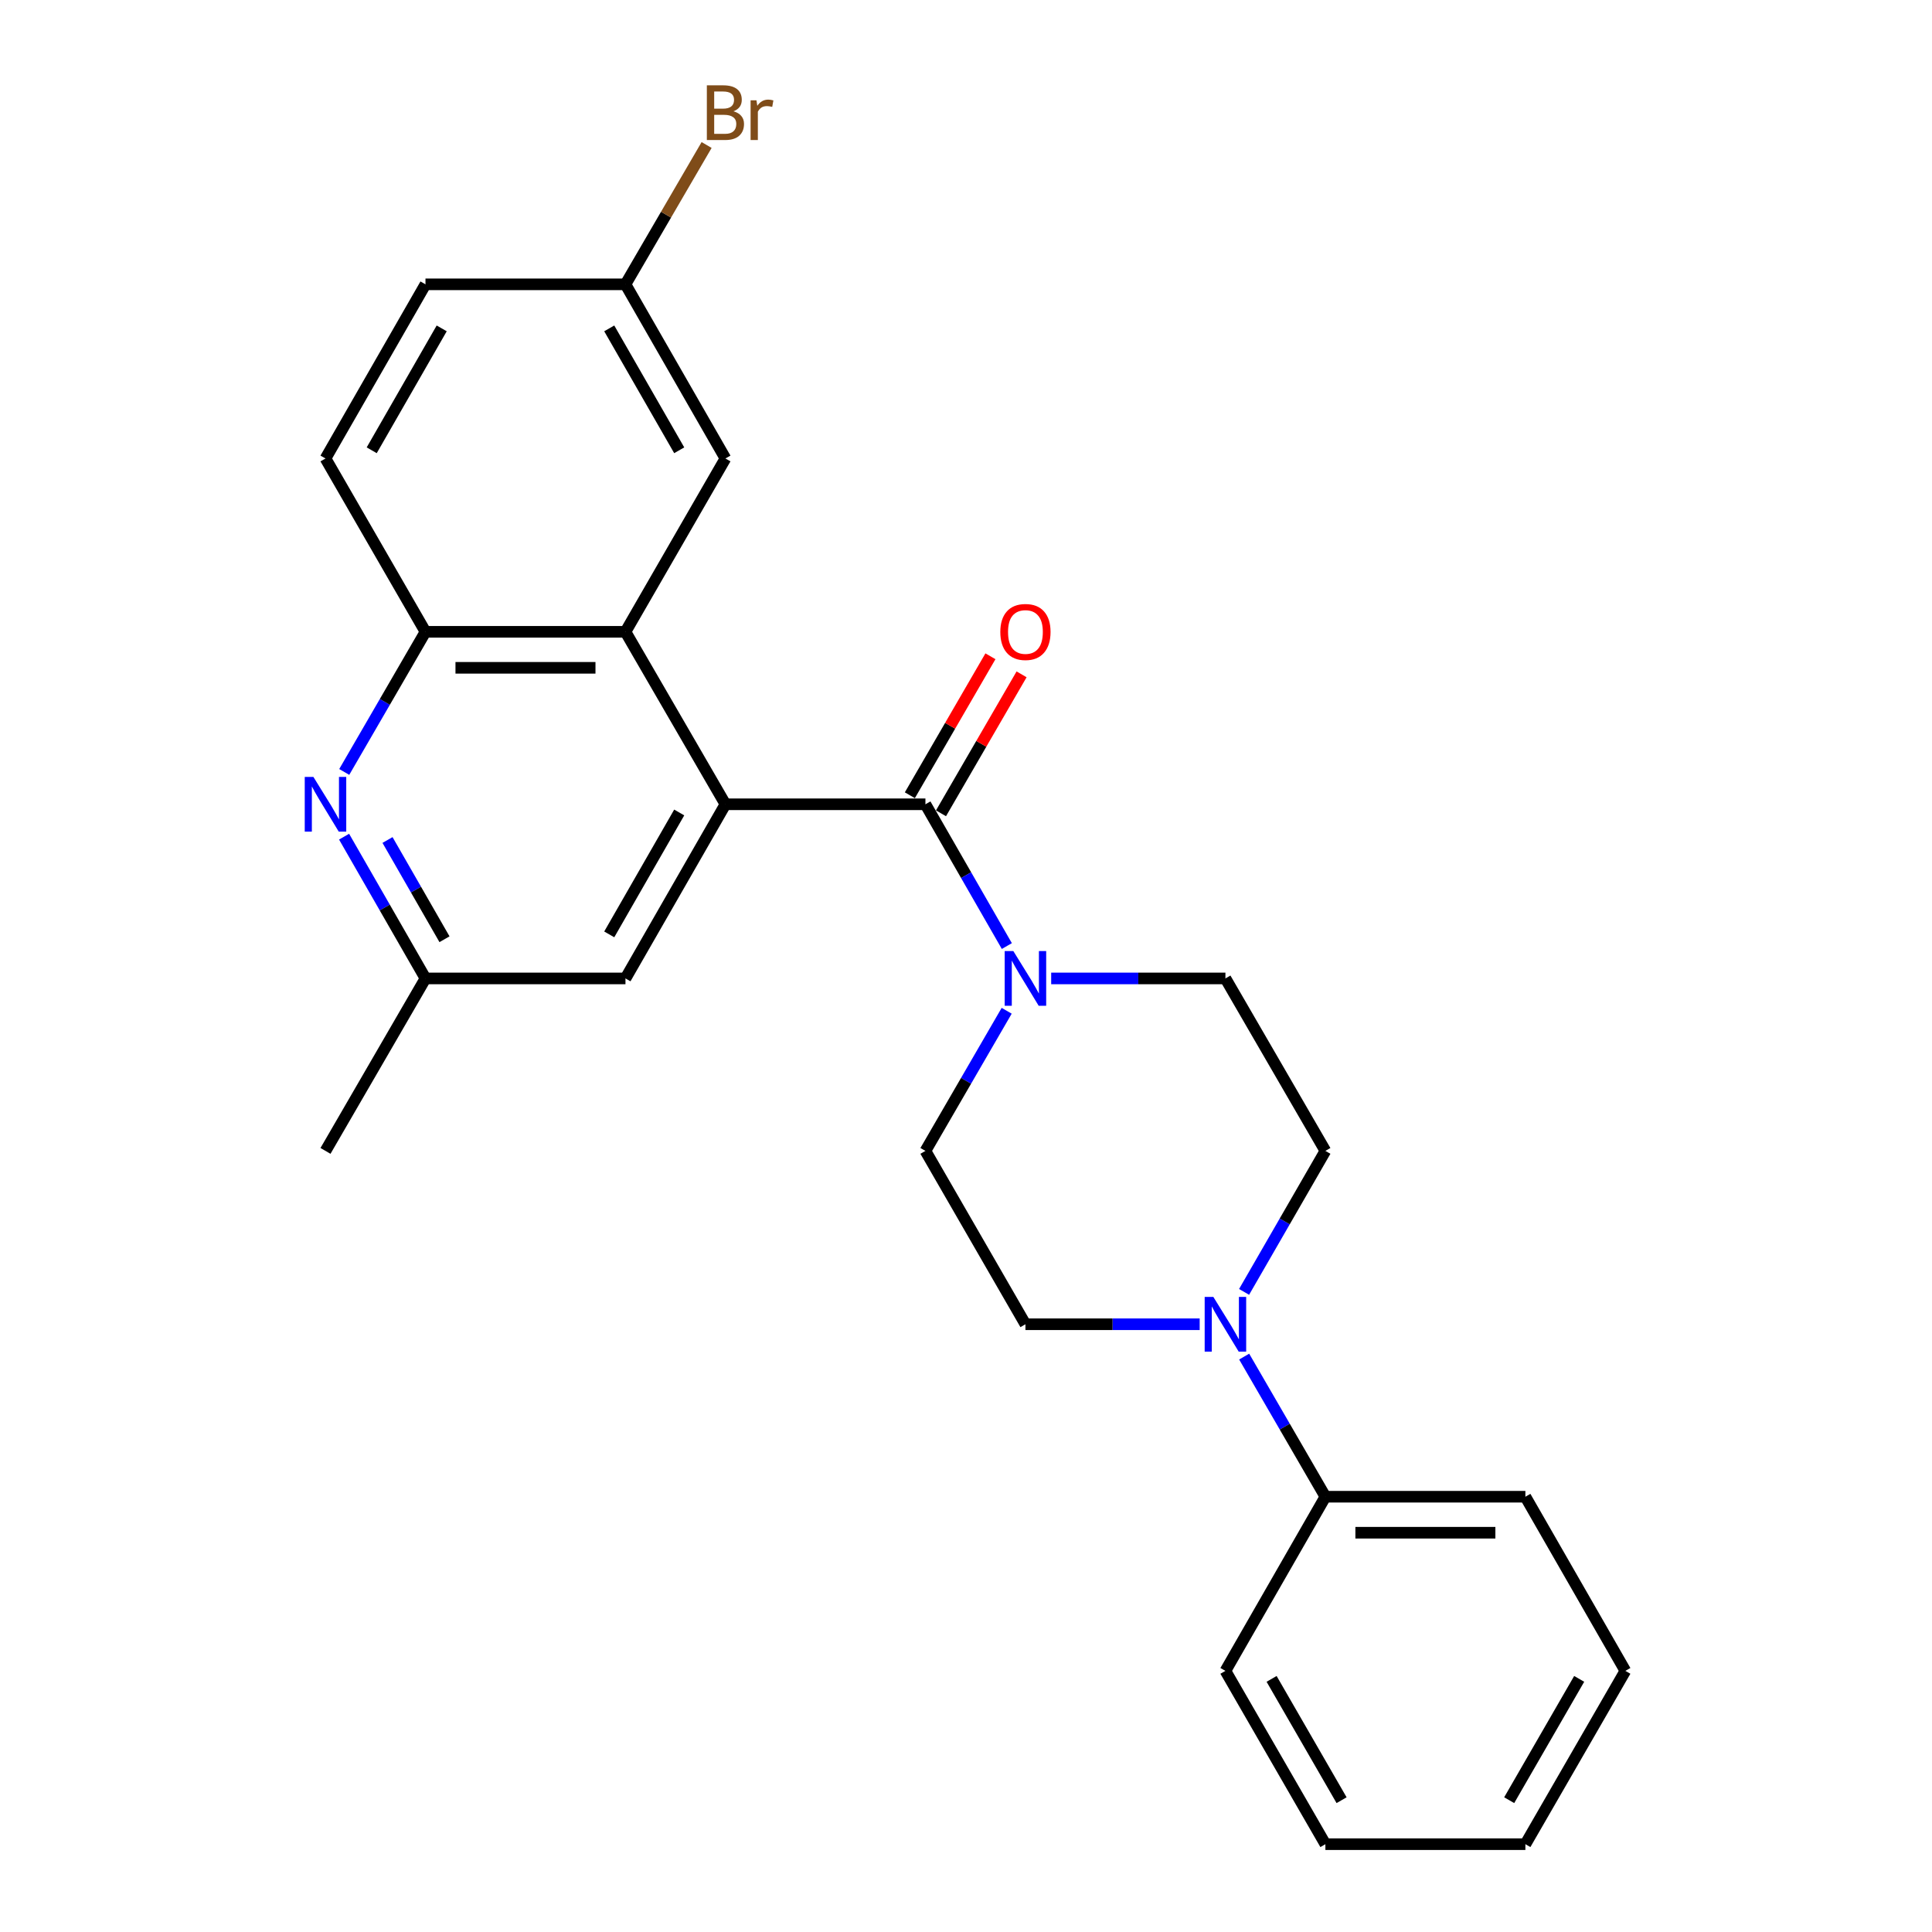 <?xml version='1.0' encoding='iso-8859-1'?>
<svg version='1.1' baseProfile='full'
              xmlns='http://www.w3.org/2000/svg'
                      xmlns:rdkit='http://www.rdkit.org/xml'
                      xmlns:xlink='http://www.w3.org/1999/xlink'
                  xml:space='preserve'
width='1000px' height='1000px' viewBox='0 0 1000 1000'>
<!-- END OF HEADER -->
<rect style='opacity:1.0;fill:#FFFFFF;stroke:none' width='1000' height='1000' x='0' y='0'> </rect>
<path class='bond-0' d='M 375.484,416.295 L 478.999,416.295' style='fill:none;fill-rule:evenodd;stroke:#000000;stroke-width:6px;stroke-linecap:butt;stroke-linejoin:miter;stroke-opacity:1' />
<path class='bond-1' d='M 375.484,416.295 L 323.742,327.025' style='fill:none;fill-rule:evenodd;stroke:#000000;stroke-width:6px;stroke-linecap:butt;stroke-linejoin:miter;stroke-opacity:1' />
<path class='bond-6' d='M 375.484,416.295 L 323.742,506.435' style='fill:none;fill-rule:evenodd;stroke:#000000;stroke-width:6px;stroke-linecap:butt;stroke-linejoin:miter;stroke-opacity:1' />
<path class='bond-6' d='M 351.562,420.539 L 315.342,483.637' style='fill:none;fill-rule:evenodd;stroke:#000000;stroke-width:6px;stroke-linecap:butt;stroke-linejoin:miter;stroke-opacity:1' />
<path class='bond-2' d='M 478.999,416.295 L 500.069,452.986' style='fill:none;fill-rule:evenodd;stroke:#000000;stroke-width:6px;stroke-linecap:butt;stroke-linejoin:miter;stroke-opacity:1' />
<path class='bond-2' d='M 500.069,452.986 L 521.139,489.676' style='fill:none;fill-rule:evenodd;stroke:#0000FF;stroke-width:6px;stroke-linecap:butt;stroke-linejoin:miter;stroke-opacity:1' />
<path class='bond-8' d='M 487.06,420.969 L 507.914,385.004' style='fill:none;fill-rule:evenodd;stroke:#000000;stroke-width:6px;stroke-linecap:butt;stroke-linejoin:miter;stroke-opacity:1' />
<path class='bond-8' d='M 507.914,385.004 L 528.768,349.039' style='fill:none;fill-rule:evenodd;stroke:#FF0000;stroke-width:6px;stroke-linecap:butt;stroke-linejoin:miter;stroke-opacity:1' />
<path class='bond-8' d='M 470.939,411.622 L 491.793,375.657' style='fill:none;fill-rule:evenodd;stroke:#000000;stroke-width:6px;stroke-linecap:butt;stroke-linejoin:miter;stroke-opacity:1' />
<path class='bond-8' d='M 491.793,375.657 L 512.648,339.691' style='fill:none;fill-rule:evenodd;stroke:#FF0000;stroke-width:6px;stroke-linecap:butt;stroke-linejoin:miter;stroke-opacity:1' />
<path class='bond-5' d='M 323.742,327.025 L 220.227,327.025' style='fill:none;fill-rule:evenodd;stroke:#000000;stroke-width:6px;stroke-linecap:butt;stroke-linejoin:miter;stroke-opacity:1' />
<path class='bond-5' d='M 308.215,345.66 L 235.754,345.66' style='fill:none;fill-rule:evenodd;stroke:#000000;stroke-width:6px;stroke-linecap:butt;stroke-linejoin:miter;stroke-opacity:1' />
<path class='bond-9' d='M 323.742,327.025 L 375.484,237.31' style='fill:none;fill-rule:evenodd;stroke:#000000;stroke-width:6px;stroke-linecap:butt;stroke-linejoin:miter;stroke-opacity:1' />
<path class='bond-10' d='M 544.09,506.435 L 589.184,506.435' style='fill:none;fill-rule:evenodd;stroke:#0000FF;stroke-width:6px;stroke-linecap:butt;stroke-linejoin:miter;stroke-opacity:1' />
<path class='bond-10' d='M 589.184,506.435 L 634.277,506.435' style='fill:none;fill-rule:evenodd;stroke:#000000;stroke-width:6px;stroke-linecap:butt;stroke-linejoin:miter;stroke-opacity:1' />
<path class='bond-11' d='M 521.056,523.175 L 500.028,559.44' style='fill:none;fill-rule:evenodd;stroke:#0000FF;stroke-width:6px;stroke-linecap:butt;stroke-linejoin:miter;stroke-opacity:1' />
<path class='bond-11' d='M 500.028,559.44 L 478.999,595.705' style='fill:none;fill-rule:evenodd;stroke:#000000;stroke-width:6px;stroke-linecap:butt;stroke-linejoin:miter;stroke-opacity:1' />
<path class='bond-3' d='M 178.096,433.054 L 199.162,469.744' style='fill:none;fill-rule:evenodd;stroke:#0000FF;stroke-width:6px;stroke-linecap:butt;stroke-linejoin:miter;stroke-opacity:1' />
<path class='bond-3' d='M 199.162,469.744 L 220.227,506.435' style='fill:none;fill-rule:evenodd;stroke:#000000;stroke-width:6px;stroke-linecap:butt;stroke-linejoin:miter;stroke-opacity:1' />
<path class='bond-3' d='M 200.576,434.783 L 215.322,460.466' style='fill:none;fill-rule:evenodd;stroke:#0000FF;stroke-width:6px;stroke-linecap:butt;stroke-linejoin:miter;stroke-opacity:1' />
<path class='bond-3' d='M 215.322,460.466 L 230.068,486.15' style='fill:none;fill-rule:evenodd;stroke:#000000;stroke-width:6px;stroke-linecap:butt;stroke-linejoin:miter;stroke-opacity:1' />
<path class='bond-25' d='M 178.179,399.556 L 199.203,363.291' style='fill:none;fill-rule:evenodd;stroke:#0000FF;stroke-width:6px;stroke-linecap:butt;stroke-linejoin:miter;stroke-opacity:1' />
<path class='bond-25' d='M 199.203,363.291 L 220.227,327.025' style='fill:none;fill-rule:evenodd;stroke:#000000;stroke-width:6px;stroke-linecap:butt;stroke-linejoin:miter;stroke-opacity:1' />
<path class='bond-4' d='M 620.95,685.431 L 575.856,685.431' style='fill:none;fill-rule:evenodd;stroke:#0000FF;stroke-width:6px;stroke-linecap:butt;stroke-linejoin:miter;stroke-opacity:1' />
<path class='bond-4' d='M 575.856,685.431 L 530.762,685.431' style='fill:none;fill-rule:evenodd;stroke:#000000;stroke-width:6px;stroke-linecap:butt;stroke-linejoin:miter;stroke-opacity:1' />
<path class='bond-14' d='M 643.98,702.17 L 665,738.436' style='fill:none;fill-rule:evenodd;stroke:#0000FF;stroke-width:6px;stroke-linecap:butt;stroke-linejoin:miter;stroke-opacity:1' />
<path class='bond-14' d='M 665,738.436 L 686.02,774.701' style='fill:none;fill-rule:evenodd;stroke:#000000;stroke-width:6px;stroke-linecap:butt;stroke-linejoin:miter;stroke-opacity:1' />
<path class='bond-27' d='M 643.936,668.681 L 664.978,632.193' style='fill:none;fill-rule:evenodd;stroke:#0000FF;stroke-width:6px;stroke-linecap:butt;stroke-linejoin:miter;stroke-opacity:1' />
<path class='bond-27' d='M 664.978,632.193 L 686.02,595.705' style='fill:none;fill-rule:evenodd;stroke:#000000;stroke-width:6px;stroke-linecap:butt;stroke-linejoin:miter;stroke-opacity:1' />
<path class='bond-15' d='M 220.227,327.025 L 168.475,237.31' style='fill:none;fill-rule:evenodd;stroke:#000000;stroke-width:6px;stroke-linecap:butt;stroke-linejoin:miter;stroke-opacity:1' />
<path class='bond-7' d='M 323.742,506.435 L 220.227,506.435' style='fill:none;fill-rule:evenodd;stroke:#000000;stroke-width:6px;stroke-linecap:butt;stroke-linejoin:miter;stroke-opacity:1' />
<path class='bond-19' d='M 220.227,506.435 L 168.475,595.705' style='fill:none;fill-rule:evenodd;stroke:#000000;stroke-width:6px;stroke-linecap:butt;stroke-linejoin:miter;stroke-opacity:1' />
<path class='bond-16' d='M 375.484,237.31 L 323.742,147.17' style='fill:none;fill-rule:evenodd;stroke:#000000;stroke-width:6px;stroke-linecap:butt;stroke-linejoin:miter;stroke-opacity:1' />
<path class='bond-16' d='M 351.562,233.066 L 315.342,169.968' style='fill:none;fill-rule:evenodd;stroke:#000000;stroke-width:6px;stroke-linecap:butt;stroke-linejoin:miter;stroke-opacity:1' />
<path class='bond-12' d='M 634.277,506.435 L 686.02,595.705' style='fill:none;fill-rule:evenodd;stroke:#000000;stroke-width:6px;stroke-linecap:butt;stroke-linejoin:miter;stroke-opacity:1' />
<path class='bond-13' d='M 478.999,595.705 L 530.762,685.431' style='fill:none;fill-rule:evenodd;stroke:#000000;stroke-width:6px;stroke-linecap:butt;stroke-linejoin:miter;stroke-opacity:1' />
<path class='bond-20' d='M 686.02,774.701 L 789.535,774.701' style='fill:none;fill-rule:evenodd;stroke:#000000;stroke-width:6px;stroke-linecap:butt;stroke-linejoin:miter;stroke-opacity:1' />
<path class='bond-20' d='M 701.547,793.335 L 774.007,793.335' style='fill:none;fill-rule:evenodd;stroke:#000000;stroke-width:6px;stroke-linecap:butt;stroke-linejoin:miter;stroke-opacity:1' />
<path class='bond-21' d='M 686.02,774.701 L 634.277,864.841' style='fill:none;fill-rule:evenodd;stroke:#000000;stroke-width:6px;stroke-linecap:butt;stroke-linejoin:miter;stroke-opacity:1' />
<path class='bond-26' d='M 168.475,237.31 L 220.227,147.17' style='fill:none;fill-rule:evenodd;stroke:#000000;stroke-width:6px;stroke-linecap:butt;stroke-linejoin:miter;stroke-opacity:1' />
<path class='bond-26' d='M 192.398,233.067 L 228.625,169.97' style='fill:none;fill-rule:evenodd;stroke:#000000;stroke-width:6px;stroke-linecap:butt;stroke-linejoin:miter;stroke-opacity:1' />
<path class='bond-17' d='M 323.742,147.17 L 220.227,147.17' style='fill:none;fill-rule:evenodd;stroke:#000000;stroke-width:6px;stroke-linecap:butt;stroke-linejoin:miter;stroke-opacity:1' />
<path class='bond-18' d='M 323.742,147.17 L 344.741,111.113' style='fill:none;fill-rule:evenodd;stroke:#000000;stroke-width:6px;stroke-linecap:butt;stroke-linejoin:miter;stroke-opacity:1' />
<path class='bond-18' d='M 344.741,111.113 L 365.741,75.055' style='fill:none;fill-rule:evenodd;stroke:#7F4C19;stroke-width:6px;stroke-linecap:butt;stroke-linejoin:miter;stroke-opacity:1' />
<path class='bond-22' d='M 789.535,774.701 L 841.287,864.841' style='fill:none;fill-rule:evenodd;stroke:#000000;stroke-width:6px;stroke-linecap:butt;stroke-linejoin:miter;stroke-opacity:1' />
<path class='bond-23' d='M 634.277,864.841 L 686.02,954.545' style='fill:none;fill-rule:evenodd;stroke:#000000;stroke-width:6px;stroke-linecap:butt;stroke-linejoin:miter;stroke-opacity:1' />
<path class='bond-23' d='M 658.181,868.986 L 694.4,931.779' style='fill:none;fill-rule:evenodd;stroke:#000000;stroke-width:6px;stroke-linecap:butt;stroke-linejoin:miter;stroke-opacity:1' />
<path class='bond-28' d='M 841.287,864.841 L 789.535,954.545' style='fill:none;fill-rule:evenodd;stroke:#000000;stroke-width:6px;stroke-linecap:butt;stroke-linejoin:miter;stroke-opacity:1' />
<path class='bond-28' d='M 817.383,868.984 L 781.157,931.778' style='fill:none;fill-rule:evenodd;stroke:#000000;stroke-width:6px;stroke-linecap:butt;stroke-linejoin:miter;stroke-opacity:1' />
<path class='bond-24' d='M 686.02,954.545 L 789.535,954.545' style='fill:none;fill-rule:evenodd;stroke:#000000;stroke-width:6px;stroke-linecap:butt;stroke-linejoin:miter;stroke-opacity:1' />
<path  class='atom-3' d='M 524.502 492.275
L 533.782 507.275
Q 534.702 508.755, 536.182 511.435
Q 537.662 514.115, 537.742 514.275
L 537.742 492.275
L 541.502 492.275
L 541.502 520.595
L 537.622 520.595
L 527.662 504.195
Q 526.502 502.275, 525.262 500.075
Q 524.062 497.875, 523.702 497.195
L 523.702 520.595
L 520.022 520.595
L 520.022 492.275
L 524.502 492.275
' fill='#0000FF'/>
<path  class='atom-4' d='M 162.215 402.135
L 171.495 417.135
Q 172.415 418.615, 173.895 421.295
Q 175.375 423.975, 175.455 424.135
L 175.455 402.135
L 179.215 402.135
L 179.215 430.455
L 175.335 430.455
L 165.375 414.055
Q 164.215 412.135, 162.975 409.935
Q 161.775 407.735, 161.415 407.055
L 161.415 430.455
L 157.735 430.455
L 157.735 402.135
L 162.215 402.135
' fill='#0000FF'/>
<path  class='atom-5' d='M 628.017 671.271
L 637.297 686.271
Q 638.217 687.751, 639.697 690.431
Q 641.177 693.111, 641.257 693.271
L 641.257 671.271
L 645.017 671.271
L 645.017 699.591
L 641.137 699.591
L 631.177 683.191
Q 630.017 681.271, 628.777 679.071
Q 627.577 676.871, 627.217 676.191
L 627.217 699.591
L 623.537 699.591
L 623.537 671.271
L 628.017 671.271
' fill='#0000FF'/>
<path  class='atom-9' d='M 517.762 327.105
Q 517.762 320.305, 521.122 316.505
Q 524.482 312.705, 530.762 312.705
Q 537.042 312.705, 540.402 316.505
Q 543.762 320.305, 543.762 327.105
Q 543.762 333.985, 540.362 337.905
Q 536.962 341.785, 530.762 341.785
Q 524.522 341.785, 521.122 337.905
Q 517.762 334.025, 517.762 327.105
M 530.762 338.585
Q 535.082 338.585, 537.402 335.705
Q 539.762 332.785, 539.762 327.105
Q 539.762 321.545, 537.402 318.745
Q 535.082 315.905, 530.762 315.905
Q 526.442 315.905, 524.082 318.705
Q 521.762 321.505, 521.762 327.105
Q 521.762 332.825, 524.082 335.705
Q 526.442 338.585, 530.762 338.585
' fill='#FF0000'/>
<path  class='atom-19' d='M 379.624 57.605
Q 382.344 58.365, 383.704 60.045
Q 385.104 61.685, 385.104 64.125
Q 385.104 68.045, 382.584 70.285
Q 380.104 72.485, 375.384 72.485
L 365.864 72.485
L 365.864 44.165
L 374.224 44.165
Q 379.064 44.165, 381.504 46.125
Q 383.944 48.085, 383.944 51.685
Q 383.944 55.965, 379.624 57.605
M 369.664 47.365
L 369.664 56.245
L 374.224 56.245
Q 377.024 56.245, 378.464 55.125
Q 379.944 53.965, 379.944 51.685
Q 379.944 47.365, 374.224 47.365
L 369.664 47.365
M 375.384 69.285
Q 378.144 69.285, 379.624 67.965
Q 381.104 66.645, 381.104 64.125
Q 381.104 61.805, 379.464 60.645
Q 377.864 59.445, 374.784 59.445
L 369.664 59.445
L 369.664 69.285
L 375.384 69.285
' fill='#7F4C19'/>
<path  class='atom-19' d='M 391.544 51.925
L 391.984 54.765
Q 394.144 51.565, 397.664 51.565
Q 398.784 51.565, 400.304 51.965
L 399.704 55.325
Q 397.984 54.925, 397.024 54.925
Q 395.344 54.925, 394.224 55.605
Q 393.144 56.245, 392.264 57.805
L 392.264 72.485
L 388.504 72.485
L 388.504 51.925
L 391.544 51.925
' fill='#7F4C19'/>
</svg>
